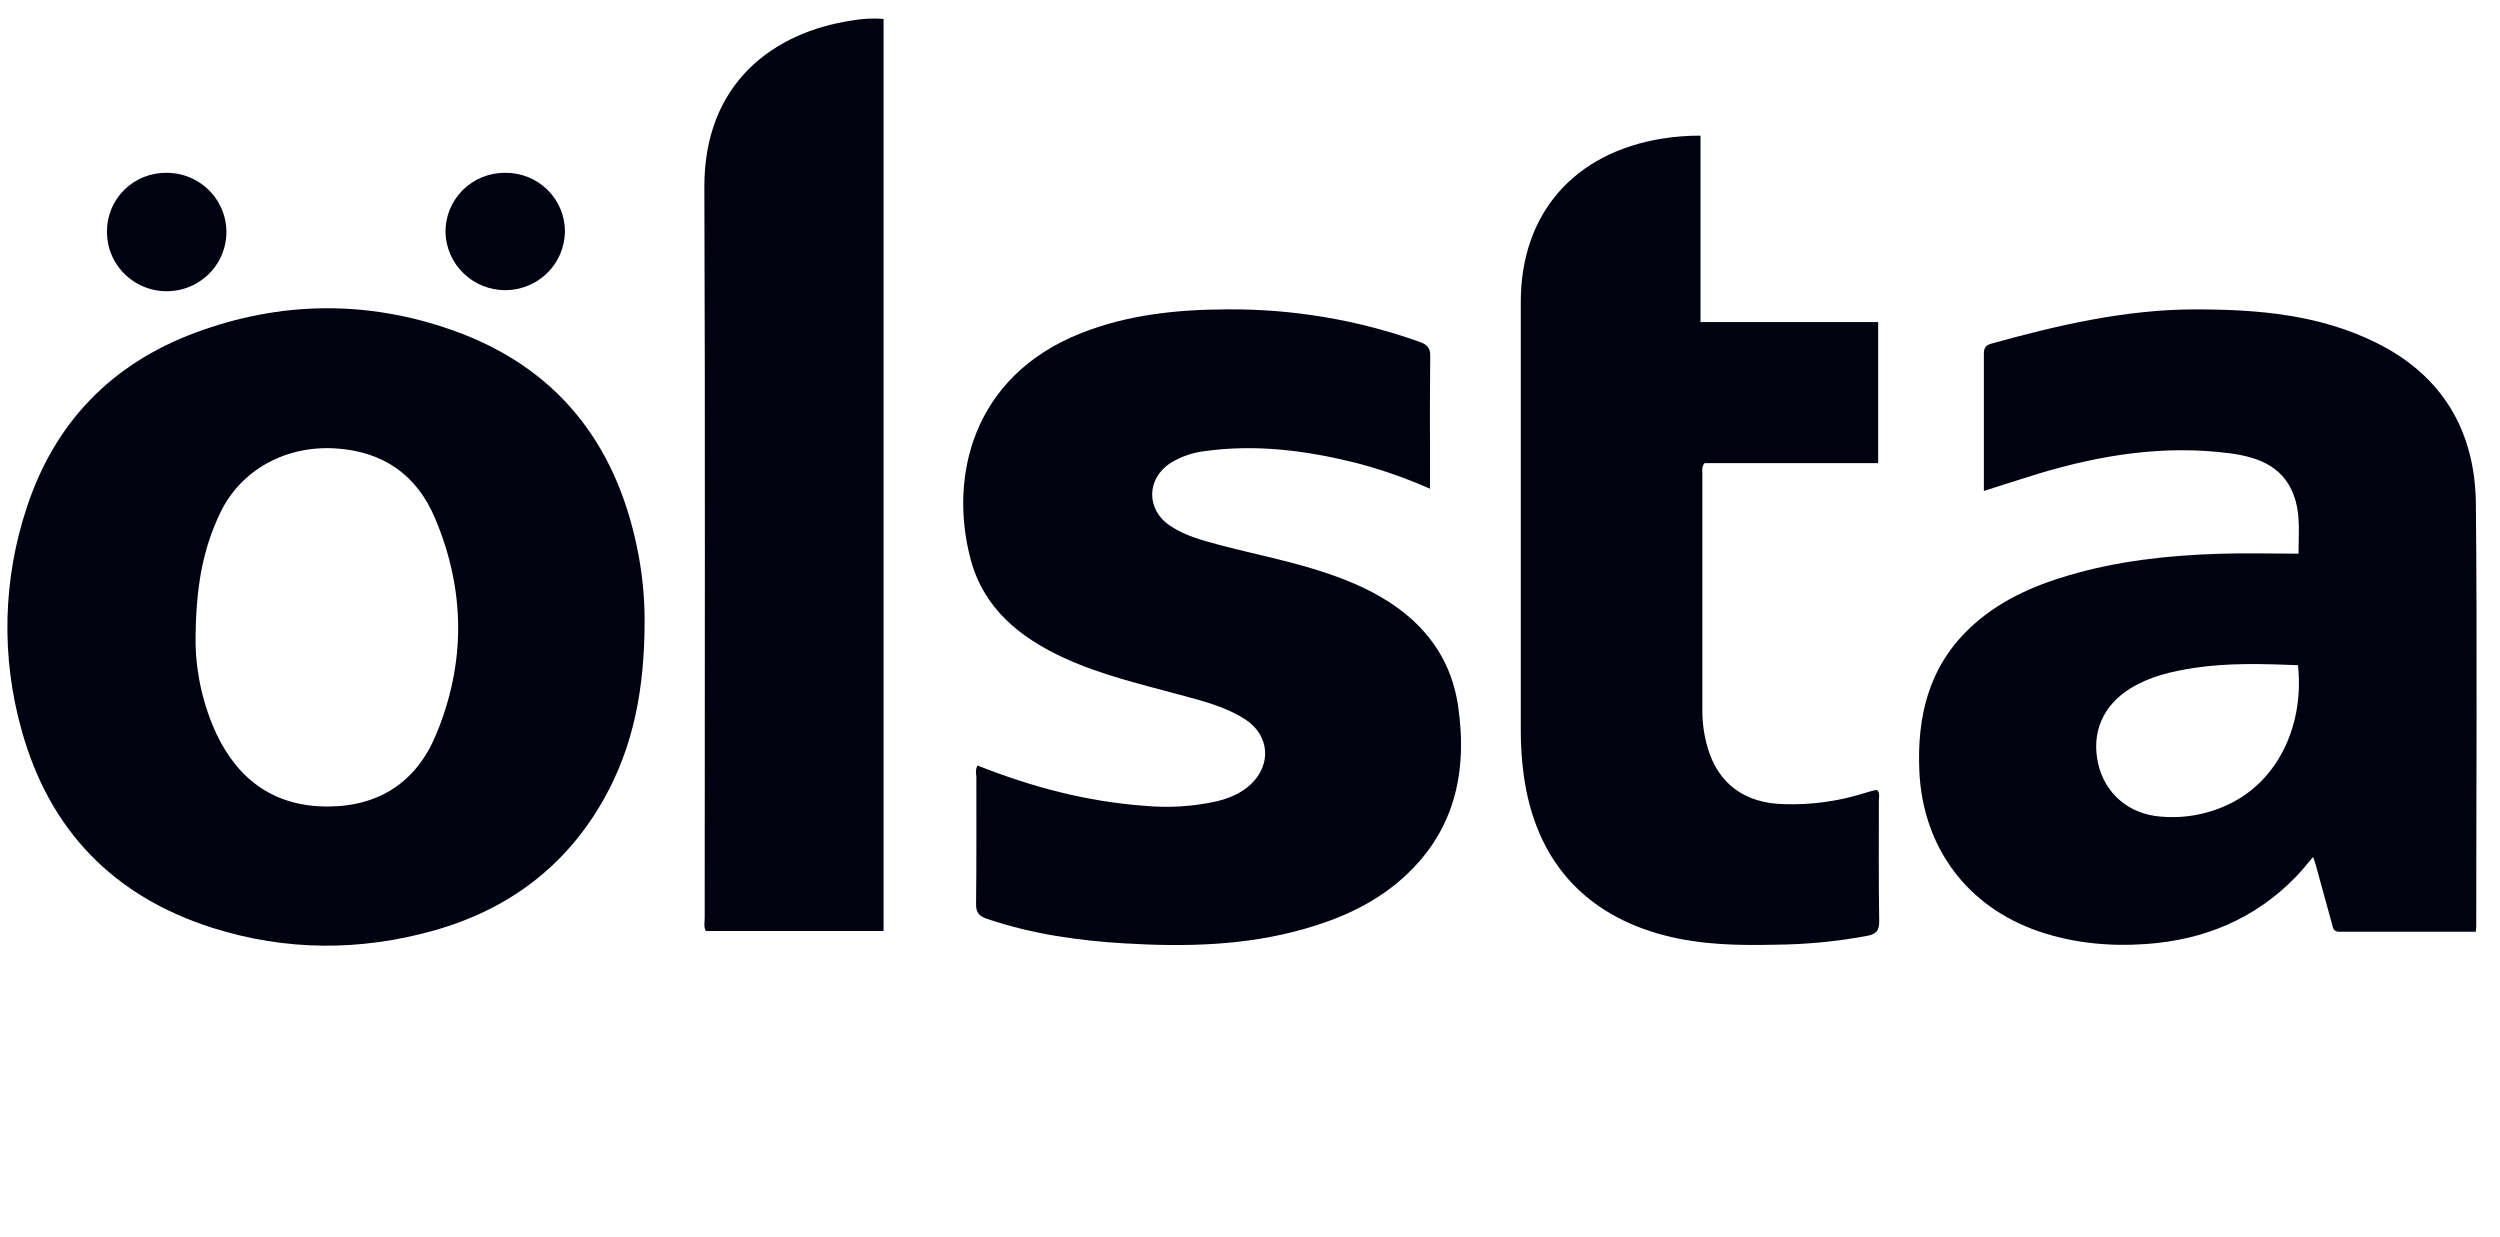 <svg width="97" height="48" viewBox="0 0 97 48" fill="none" xmlns="http://www.w3.org/2000/svg">
<path d="M25.011 24.066C25.011 26.704 24.588 28.941 23.435 30.995C21.955 33.633 19.697 35.304 16.813 36.11C13.96 36.908 11.087 36.899 8.258 36.005C4.413 34.788 1.908 32.213 0.835 28.316C0.038 25.479 0.111 22.467 1.046 19.672C2.127 16.389 4.335 14.117 7.566 12.913C10.863 11.684 14.224 11.639 17.542 12.807C21.563 14.223 23.89 17.15 24.729 21.299C24.915 22.21 25.01 23.137 25.011 24.066ZM7.588 24.979C7.615 26.192 7.893 27.387 8.404 28.488C9.268 30.298 10.69 31.299 12.722 31.293C14.705 31.287 16.15 30.342 16.91 28.526C18.082 25.73 18.06 22.89 16.874 20.095C16.159 18.403 14.834 17.503 12.995 17.397C11.052 17.284 9.341 18.258 8.561 19.867C7.873 21.286 7.583 22.783 7.588 24.979Z" fill="#00030F"/>
<path d="M96.061 36.151C94.27 36.151 92.513 36.151 90.757 36.151C90.535 36.151 90.523 36.005 90.484 35.86C90.274 35.096 90.064 34.33 89.853 33.567C89.828 33.474 89.792 33.385 89.748 33.25C89.512 33.525 89.311 33.784 89.084 34.017C87.491 35.66 85.517 36.468 83.273 36.628C81.856 36.728 80.453 36.599 79.095 36.134C76.325 35.183 74.606 32.873 74.471 29.931C74.375 27.811 74.829 25.89 76.421 24.376C77.504 23.347 78.822 22.751 80.23 22.334C82.128 21.771 84.079 21.552 86.048 21.488C87.081 21.452 88.115 21.482 89.183 21.482C89.183 20.725 89.25 20.073 89.07 19.434C88.706 18.143 87.689 17.742 86.518 17.588C83.989 17.258 81.528 17.645 79.107 18.374C78.409 18.586 77.716 18.814 76.974 19.049V16.893C76.974 15.848 76.974 14.804 76.974 13.759C76.974 13.541 77.003 13.41 77.252 13.336C79.847 12.617 82.462 12.007 85.172 12.004C87.581 12.004 89.964 12.198 92.175 13.287C94.759 14.556 96.037 16.714 96.064 19.551C96.117 25.011 96.079 30.472 96.078 35.932C96.08 35.988 96.071 36.042 96.061 36.151ZM89.162 25.809C87.795 25.757 86.464 25.714 85.132 25.915C84.267 26.048 83.42 26.242 82.663 26.708C81.587 27.372 81.137 28.433 81.409 29.631C81.671 30.786 82.593 31.587 83.827 31.683C84.826 31.775 85.829 31.567 86.711 31.085C88.442 30.136 89.402 28.081 89.162 25.809Z" fill="#00030F"/>
<path d="M37.931 29.702C40.036 30.54 42.182 31.105 44.429 31.267C45.353 31.352 46.284 31.294 47.189 31.095C47.686 30.976 48.148 30.788 48.529 30.433C49.352 29.658 49.256 28.517 48.307 27.906C47.542 27.414 46.665 27.198 45.8 26.964C44.275 26.549 42.73 26.193 41.286 25.528C39.569 24.736 38.171 23.608 37.664 21.712C36.812 18.54 37.708 14.593 41.962 12.92C43.78 12.204 45.683 12.01 47.615 12.003C50.16 11.984 52.688 12.411 55.082 13.265C55.376 13.371 55.498 13.492 55.493 13.819C55.474 15.392 55.485 16.967 55.485 18.54V18.963C54.55 18.55 53.584 18.213 52.595 17.955C50.677 17.479 48.739 17.229 46.763 17.501C46.287 17.554 45.829 17.712 45.422 17.962C44.479 18.565 44.463 19.77 45.389 20.393C46.004 20.805 46.715 20.987 47.42 21.171C48.789 21.528 50.182 21.796 51.524 22.254C52.483 22.582 53.401 22.988 54.226 23.584C55.525 24.524 56.331 25.784 56.569 27.358C56.961 29.993 56.43 32.353 54.31 34.173C53.218 35.108 51.928 35.674 50.55 36.058C48.293 36.692 45.986 36.743 43.666 36.605C41.842 36.499 40.044 36.243 38.303 35.653C37.989 35.547 37.867 35.415 37.871 35.069C37.892 33.426 37.88 31.783 37.883 30.14C37.872 30.005 37.835 29.864 37.931 29.702Z" fill="#00030F"/>
<path d="M65.98 5.263V12.497H72.873V17.97H66.137C66.018 18.121 66.052 18.236 66.051 18.344C66.051 21.422 66.051 24.5 66.051 27.579C66.051 28.053 66.118 28.524 66.248 28.981C66.649 30.4 67.689 31.169 69.218 31.201C70.269 31.235 71.319 31.092 72.322 30.778C72.469 30.731 72.62 30.692 72.771 30.653C72.795 30.647 72.824 30.664 72.855 30.672C72.943 30.796 72.899 30.94 72.9 31.073C72.9 32.634 72.888 34.193 72.913 35.753C72.918 36.114 72.785 36.242 72.46 36.308C71.288 36.528 70.098 36.644 68.905 36.654C67.457 36.687 66.011 36.664 64.597 36.297C61.452 35.481 59.574 33.351 59.123 30.094C59.044 29.514 59.005 28.93 59.006 28.345C59.006 22.801 59.006 17.258 59.006 11.716C59.006 8.286 61.075 5.913 64.531 5.372C65.01 5.298 65.495 5.261 65.98 5.263Z" fill="#00030F"/>
<path d="M34.282 0.733V36.122H27.385C27.297 35.956 27.342 35.773 27.342 35.6C27.342 26.156 27.365 16.713 27.329 7.27C27.314 3.208 30.032 1.244 33.059 0.795C33.463 0.723 33.873 0.702 34.282 0.733Z" fill="#00030F"/>
<path d="M19.599 6.705C19.904 6.701 20.207 6.758 20.49 6.872C20.773 6.986 21.03 7.155 21.246 7.369C21.462 7.582 21.633 7.837 21.749 8.118C21.865 8.398 21.923 8.699 21.92 9.002C21.908 9.604 21.659 10.177 21.226 10.599C20.794 11.021 20.212 11.258 19.606 11.259C18.999 11.259 18.417 11.024 17.983 10.604C17.549 10.183 17.299 9.61 17.285 9.008C17.282 8.705 17.339 8.405 17.454 8.124C17.57 7.844 17.74 7.589 17.955 7.374C18.171 7.16 18.427 6.99 18.709 6.875C18.991 6.761 19.294 6.703 19.599 6.705Z" fill="#00030F"/>
<path d="M4.15 8.992C4.147 8.69 4.205 8.39 4.32 8.11C4.436 7.83 4.607 7.576 4.824 7.363C5.041 7.149 5.298 6.981 5.581 6.869C5.865 6.756 6.168 6.7 6.473 6.705C6.932 6.706 7.38 6.842 7.76 7.096C8.141 7.35 8.437 7.709 8.611 8.13C8.786 8.55 8.83 9.013 8.739 9.458C8.648 9.904 8.426 10.313 8.101 10.633C7.775 10.954 7.361 11.171 6.911 11.258C6.461 11.345 5.995 11.298 5.572 11.122C5.149 10.946 4.788 10.65 4.535 10.271C4.282 9.892 4.148 9.447 4.15 8.992Z" fill="#00030F"/>
</svg>
